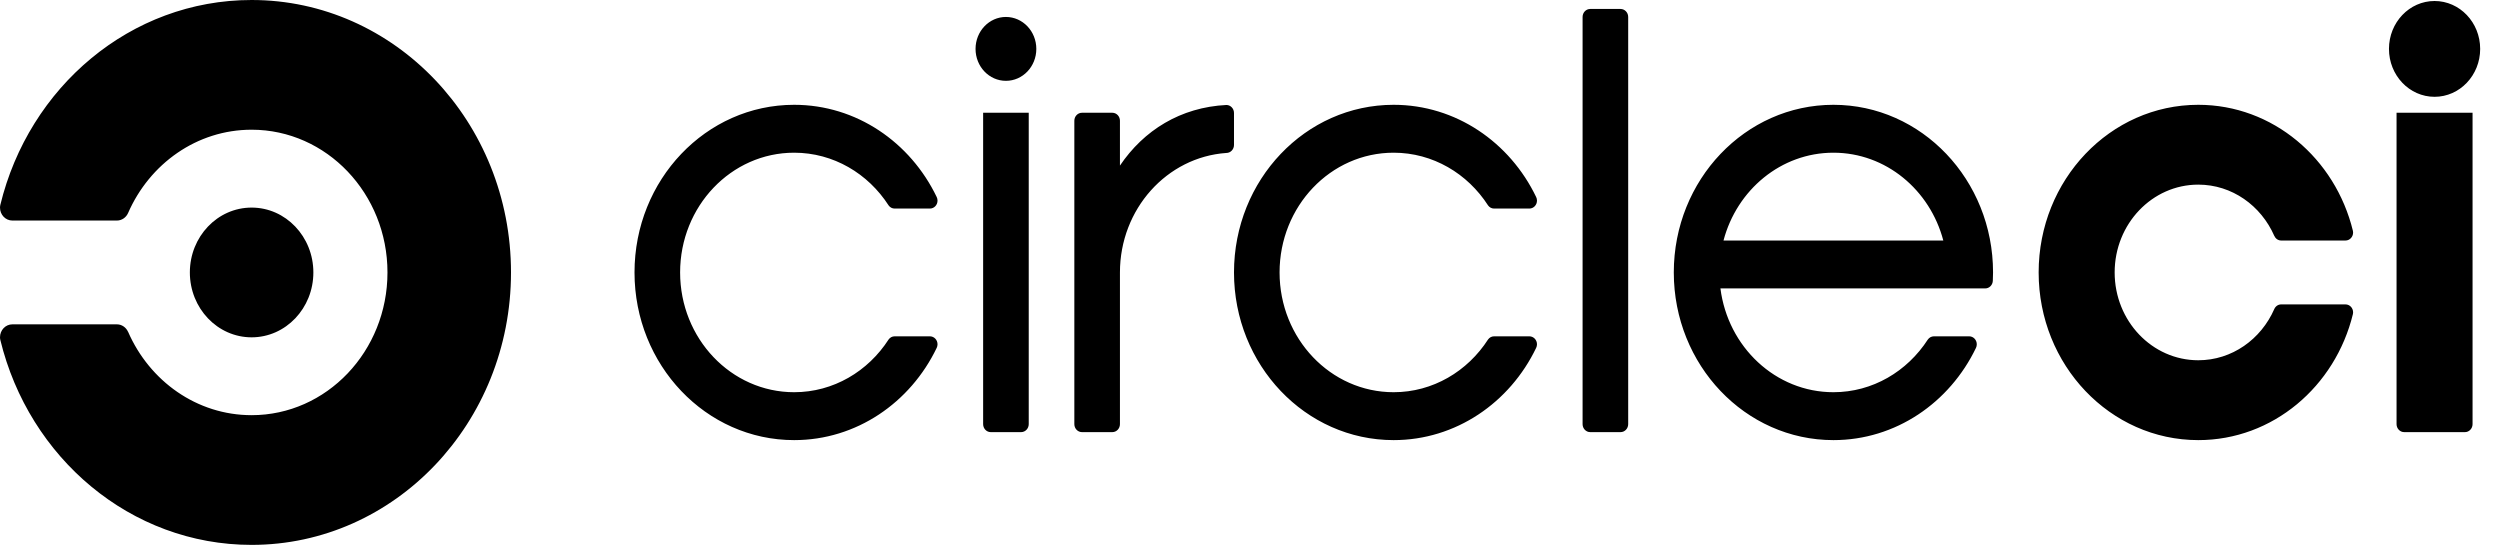 <svg width="87" height="19" viewBox="0 0 87 19" fill="none" xmlns="http://www.w3.org/2000/svg">
<g clip-path="url(#clip0_878_1397)">
<path fill-rule="evenodd" clip-rule="evenodd" d="M76.5 15.316C79.093 15.316 81.269 13.45 81.882 10.927C81.885 10.909 81.888 10.89 81.888 10.87C81.888 10.717 81.77 10.593 81.624 10.593H79.385C79.278 10.593 79.187 10.659 79.145 10.755L79.145 10.755C78.684 11.806 77.674 12.537 76.5 12.537C74.893 12.537 73.59 11.169 73.59 9.481C73.59 7.793 74.893 6.425 76.5 6.425C77.674 6.425 78.684 7.156 79.145 8.208L79.145 8.207C79.187 8.303 79.278 8.37 79.385 8.37H81.624C81.77 8.37 81.888 8.245 81.888 8.092C81.888 8.072 81.885 8.055 81.882 8.036C81.269 5.513 79.093 3.647 76.5 3.647C73.433 3.647 70.945 6.26 70.945 9.481C70.945 12.704 73.433 15.316 76.5 15.316ZM86.045 3.924V14.76C86.045 14.913 85.926 15.038 85.781 15.038H83.665C83.519 15.038 83.4 14.913 83.4 14.76V3.924H86.045ZM84.723 0.035C83.846 0.035 83.136 0.781 83.136 1.702C83.136 2.622 83.846 3.369 84.723 3.369C85.599 3.369 86.31 2.622 86.31 1.702C86.31 0.781 85.599 0.035 84.723 0.035ZM59.978 8.37C60.442 6.608 61.979 5.314 63.803 5.314C65.628 5.314 67.163 6.608 67.627 8.37H59.978ZM63.803 3.647C60.735 3.647 58.248 6.259 58.248 9.481C58.248 12.703 60.735 15.316 63.803 15.316C65.972 15.316 67.849 14.01 68.764 12.106C68.782 12.069 68.792 12.027 68.792 11.982C68.792 11.828 68.674 11.704 68.528 11.704H67.3C67.213 11.704 67.135 11.749 67.087 11.818C66.373 12.922 65.169 13.649 63.803 13.649C61.791 13.649 60.13 12.075 59.871 10.037H69.086C69.228 10.037 69.343 9.92 69.35 9.773C69.355 9.676 69.358 9.579 69.358 9.481C69.358 6.259 66.871 3.647 63.803 3.647ZM56.396 0.312H55.339C55.192 0.312 55.074 0.437 55.074 0.59V14.76C55.074 14.913 55.192 15.038 55.339 15.038H56.396C56.542 15.038 56.661 14.913 56.661 14.76V0.59C56.661 0.437 56.542 0.312 56.396 0.312ZM53.222 11.704H51.994C51.908 11.704 51.833 11.747 51.785 11.813C51.072 12.92 49.865 13.649 48.498 13.649C46.305 13.649 44.529 11.783 44.529 9.481C44.529 7.179 46.305 5.314 48.498 5.314C49.865 5.314 51.072 6.042 51.785 7.149C51.833 7.216 51.909 7.258 51.994 7.258H53.222C53.368 7.258 53.487 7.134 53.487 6.981C53.487 6.935 53.476 6.893 53.458 6.856C52.543 4.953 50.665 3.647 48.498 3.647C45.429 3.647 42.943 6.259 42.943 9.481C42.943 12.703 45.429 15.316 48.498 15.316C50.665 15.316 52.543 14.01 53.458 12.106C53.476 12.069 53.487 12.027 53.487 11.982C53.487 11.828 53.368 11.704 53.222 11.704ZM42.682 3.653C41.081 3.733 39.802 4.536 38.974 5.763V4.202C38.974 4.049 38.856 3.924 38.71 3.924H37.652C37.506 3.924 37.387 4.049 37.387 4.202V14.76C37.387 14.913 37.506 15.038 37.652 15.038H38.71C38.856 15.038 38.974 14.913 38.974 14.76V9.481C38.974 7.273 40.61 5.466 42.677 5.323C42.823 5.323 42.943 5.199 42.943 5.045V3.931C42.943 3.779 42.826 3.656 42.682 3.653ZM35.8 14.76V3.924H34.213V14.76C34.213 14.913 34.331 15.038 34.477 15.038H35.535C35.681 15.038 35.8 14.913 35.8 14.76ZM36.064 1.702C36.064 2.316 35.591 2.813 35.006 2.813C34.422 2.813 33.949 2.316 33.949 1.702C33.949 1.088 34.422 0.59 35.006 0.59C35.591 0.59 36.064 1.088 36.064 1.702ZM32.361 11.704H31.133C31.047 11.704 30.972 11.747 30.924 11.813C30.211 12.92 29.005 13.649 27.636 13.649C25.445 13.649 23.668 11.783 23.668 9.481C23.668 7.179 25.445 5.314 27.636 5.314C29.005 5.314 30.211 6.042 30.924 7.149C30.972 7.216 31.048 7.258 31.133 7.258H32.361C32.507 7.258 32.626 7.134 32.626 6.981C32.626 6.935 32.615 6.893 32.597 6.856C31.682 4.953 29.805 3.647 27.636 3.647C24.568 3.647 22.081 6.259 22.081 9.481C22.081 12.703 24.568 15.316 27.636 15.316C29.805 15.316 31.682 14.01 32.597 12.106C32.615 12.069 32.626 12.027 32.626 11.982C32.626 11.828 32.507 11.704 32.361 11.704ZM8.756 0C4.542 0 1.006 3.032 0.011 7.132C0.005 7.162 0 7.192 0 7.224C0 7.473 0.192 7.675 0.43 7.675H4.068C4.241 7.675 4.39 7.567 4.458 7.412C5.205 5.702 6.848 4.514 8.756 4.514C11.367 4.514 13.484 6.739 13.484 9.481C13.484 12.224 11.367 14.448 8.756 14.448C6.848 14.448 5.206 13.26 4.459 11.55L4.458 11.551C4.39 11.396 4.241 11.287 4.068 11.287H0.43C0.192 11.287 0 11.489 0 11.739C0 11.77 0.005 11.799 0.011 11.829C1.006 15.928 4.542 18.962 8.756 18.962C13.741 18.962 17.783 14.717 17.783 9.481C17.783 4.245 13.741 0 8.756 0ZM6.607 9.481C6.607 8.235 7.569 7.224 8.756 7.224C9.943 7.224 10.905 8.235 10.905 9.481C10.905 10.728 9.943 11.739 8.756 11.739C7.569 11.739 6.607 10.728 6.607 9.481Z" fill="black"/>
</g>
<defs>
<clipPath id="clip0_878_1397">
<rect width="87" height="19" fill="white"/>
</clipPath>
</defs>
</svg>
